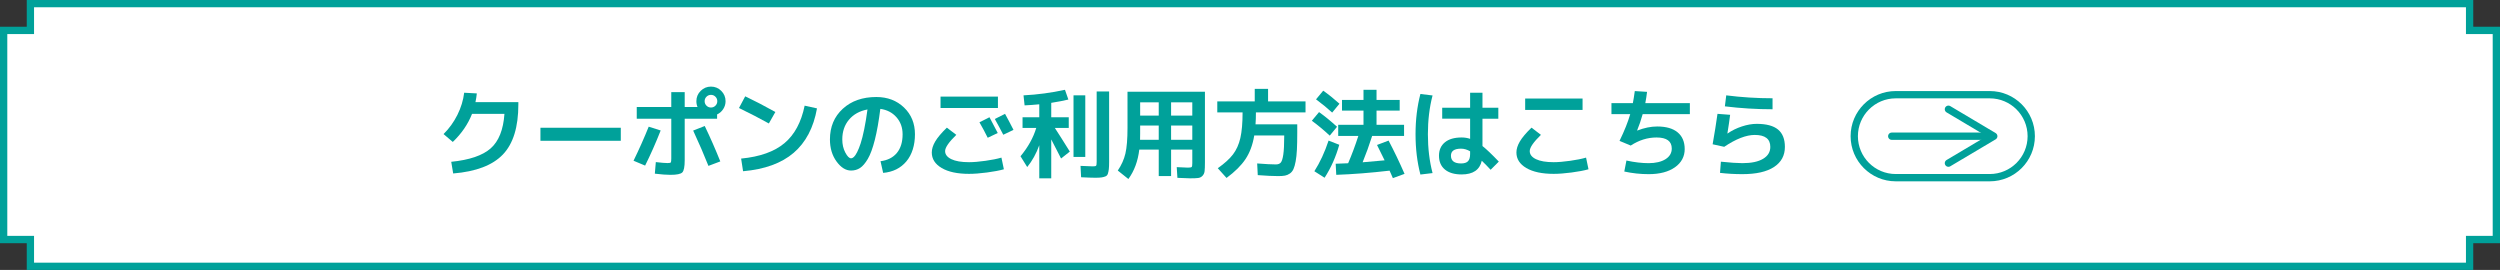 <svg viewBox="0 0 1028 111" xmlns="http://www.w3.org/2000/svg"><rect x="0" y="0" width="1028" height="111" fill="#333333" stroke="none"/><path d="m1015.5 12.5v-11h-1003v11h-11v86h11v11h1003v-11h11v-86z" fill="#fff" stroke="#00a19a" stroke-miterlimit="10" stroke-width="3"/><g fill="#00a19a"><path d="m207.43 46.81h-13.32c-1.68 4.27-4.32 8.12-7.92 11.56l-3.8-3.24c2.32-2.29 4.22-4.93 5.7-7.9s2.41-6.01 2.78-9.1l5.2.28c-.11 1.12-.29 2.32-.56 3.6h17.64v.92c0 9.31-2.12 16.17-6.36 20.6s-11.05 7.03-20.44 7.8l-.8-4.8c7.49-.75 12.9-2.59 16.22-5.52s5.21-7.67 5.66-14.2z"/><path d="m222.23 57.89v-5.36h33.04v5.36z"/><path d="m260.51 66.09c2.29-4.69 4.37-9.36 6.24-14l4.92 1.56c-2.05 5.2-4.19 10.01-6.4 14.44zm1.32-22.08h14.2v-6.12h5.52v6.12h5.28c-.32-.72-.48-1.52-.48-2.4 0-1.65.59-3.07 1.76-4.24s2.59-1.76 4.24-1.76 3.07.59 4.24 1.76 1.76 2.59 1.76 4.24c0 1.17-.32 2.25-.96 3.24s-1.48 1.72-2.52 2.2v1.76h-13.32v17.08c0 2.67-.33 4.33-.98 5s-2.29 1-4.9 1c-1.63 0-3.76-.16-6.4-.48l.4-4.76c2.27.27 3.87.4 4.8.4.77 0 1.23-.09 1.36-.26s.2-.71.2-1.62v-16.36h-14.2zm29.48 24.2c-1.76-4.45-3.85-9.29-6.28-14.52l4.76-1.88c2.27 4.72 4.4 9.57 6.4 14.56zm2.88-24.76c.51-.51.76-1.12.76-1.84s-.25-1.33-.76-1.84-1.12-.76-1.84-.76-1.33.25-1.84.76-.76 1.12-.76 1.84.25 1.33.76 1.84 1.12.76 1.84.76 1.33-.25 1.84-.76z"/><path d="m303.87 44.41 2.56-4.8c4.03 1.92 8.16 4.07 12.4 6.44l-2.68 4.72c-3.57-2-7.67-4.12-12.28-6.36zm27-.96 5.08 1.12c-1.41 7.92-4.61 14.01-9.6 18.28s-11.92 6.79-20.8 7.56l-.8-5.2c7.73-.75 13.67-2.86 17.82-6.34s6.91-8.62 8.3-15.42z"/><path d="m362.07 66.29c2.91-.37 5.15-1.51 6.72-3.4s2.36-4.45 2.36-7.68c0-2.77-.85-5.11-2.54-7.02s-3.9-3.05-6.62-3.42c-.64 5.07-1.39 9.31-2.26 12.74s-1.83 6.03-2.88 7.82-2.12 3.03-3.2 3.74-2.31 1.06-3.7 1.06c-2.16 0-4.15-1.24-5.96-3.72s-2.72-5.51-2.72-9.08c0-5.17 1.76-9.37 5.28-12.6s8.12-4.84 13.8-4.84c4.59 0 8.38 1.44 11.38 4.32s4.5 6.55 4.5 11-1.18 8.36-3.54 11.16-5.54 4.37-9.54 4.72zm-5.36-21.28c-3.23.61-5.76 2.01-7.6 4.2s-2.76 4.89-2.76 8.12c0 2.03.41 3.83 1.24 5.4s1.61 2.36 2.36 2.36c.37 0 .76-.18 1.16-.54s.85-1.02 1.34-1.98.98-2.17 1.46-3.64.97-3.4 1.46-5.8.94-5.11 1.34-8.12z"/><path d="m383.15 62.69c0-1.41.47-2.91 1.4-4.5s2.53-3.49 4.8-5.7l3.88 2.96c-3.07 2.99-4.6 5.21-4.6 6.68 0 1.39.85 2.49 2.56 3.32s4.13 1.24 7.28 1.24c1.87 0 4.11-.19 6.74-.56s4.82-.81 6.58-1.32l1 4.8c-1.81.51-4.13.95-6.94 1.32s-5.27.56-7.38.56c-4.77 0-8.52-.8-11.24-2.4s-4.08-3.73-4.08-6.4zm3.6-18.28v-4.68h23.6v4.68zm23.52 10.28-4.12 1.96c-1.04-2.11-2.17-4.23-3.4-6.36l4.12-2.08c1.23 2.27 2.36 4.43 3.4 6.48zm6.48-1.28-4.2 2c-1.2-2.32-2.36-4.48-3.48-6.48l4.2-2.12c.96 1.73 2.12 3.93 3.48 6.6z"/><path d="m439.47 48.21v4.4h-5.72c1.47 2.24 3.52 5.48 6.16 9.72l-3.6 2.84c-.64-1.31-1.99-3.92-4.04-7.84v16h-4.92v-13.6c-1.23 3.41-2.88 6.4-4.96 8.96l-2.76-4.44c3.09-3.71 5.25-7.59 6.48-11.64h-5.64v-4.4h6.88v-5.32c-2.16.21-4.17.36-6.04.44l-.44-4.12c5.73-.29 11.41-1.05 17.04-2.28l1.4 4c-1.84.45-4.19.91-7.04 1.36v5.92zm1.96 16.32v-25.32h4.84v25.32zm9.52-26.92h5.12v28.92c0 1.31-.04 2.31-.12 3s-.21 1.31-.38 1.86-.49.92-.96 1.12-1 .35-1.6.44-1.45.14-2.54.14c-1.28 0-3.25-.07-5.92-.2l-.24-4.68c2.37.13 4.05.2 5.04.2.75 0 1.2-.09 1.36-.26s.24-.71.24-1.62z"/><path d="m463.63 37.73h31.84v29.08c0 1.63-.05 2.82-.14 3.58s-.38 1.39-.86 1.9-1.07.81-1.78.9-1.82.14-3.34.14c-.67 0-2.4-.07-5.2-.2l-.28-4.4c2.61.13 4.13.2 4.56.2.88 0 1.41-.09 1.58-.26s.26-.7.26-1.58v-5.56h-8.72v10.88h-5.08v-10.88h-8c-.56 4.72-2.05 8.75-4.48 12.08l-4.36-3.48c1.52-2.24 2.57-4.58 3.14-7.02s.86-5.97.86-10.58zm12.84 13.88h-7.64v3.2c0 1.23-.01 2.12-.04 2.68h7.68zm0-4.08v-5.44h-7.64v5.44zm5.08 0h8.72v-5.44h-8.72zm0 4.08v5.88h8.72v-5.88z"/><path d="m517.19 72.01-.24-4.8c3.47.27 6.03.4 7.68.4.91 0 1.58-.25 2.02-.76s.79-1.6 1.04-3.28.38-4.2.38-7.56v-.32h-12.32c-.64 3.87-1.85 7.12-3.62 9.76s-4.37 5.21-7.78 7.72l-3.6-4c2.77-1.95 4.86-3.84 6.26-5.68s2.41-4.08 3.02-6.72.92-6.16.92-10.56h-10.4v-4.52h15.4v-5.16h5.48v5.16h15.4v4.52h-20.4c0 1.92-.05 3.56-.16 4.92h17.16v3.56c0 2.72-.05 5.01-.14 6.86s-.27 3.45-.52 4.8-.55 2.41-.9 3.18-.84 1.38-1.48 1.82-1.31.73-2 .86-1.6.2-2.72.2c-2.16 0-4.99-.13-8.48-.4z"/><path d="m546.79 55.77c-2.4-2.24-4.85-4.28-7.36-6.12l2.96-3.56c2.29 1.63 4.76 3.64 7.4 6.04zm3.92 3.76c-1.41 5.01-3.43 9.53-6.04 13.56l-4.2-2.68c2.32-3.65 4.27-7.85 5.84-12.6zm-9.56-18.68 2.96-3.56c2.27 1.6 4.49 3.39 6.68 5.36l-3 3.64c-1.95-1.79-4.16-3.6-6.64-5.44zm25.08 18.76 4.76-1.8c2.24 4.24 4.43 8.8 6.56 13.68l-4.8 1.76c-.16-.37-.4-.93-.72-1.66s-.53-1.21-.64-1.42c-7.81.91-15.12 1.48-21.92 1.72l-.24-4.56c1.01-.03 2.72-.09 5.12-.2 1.52-3.52 2.92-7.27 4.2-11.24h-8.28v-4.56h10.4v-5.84h-8.84v-4.4h8.84v-4.16h5.36v4.16h9.52v4.4h-9.52v5.84h11.32v4.56h-13.12c-1.2 3.79-2.51 7.4-3.92 10.84 4-.32 7.01-.59 9.04-.8-1.87-3.81-2.91-5.92-3.12-6.32z"/><path d="m589.07 39.25c-1.28 4.88-1.92 10.2-1.92 15.96s.64 11.08 1.92 15.96l-5 .6c-1.33-5.09-2-10.61-2-16.56s.67-11.47 2-16.56zm27.04 9.56h-6.52v11.24c1.6 1.25 3.84 3.39 6.72 6.4l-3.36 3.36c-1.15-1.25-2.36-2.49-3.64-3.72-.85 3.76-3.61 5.64-8.28 5.64-2.96 0-5.25-.67-6.88-2.02s-2.44-3.25-2.44-5.7c0-2.32.81-4.15 2.42-5.48s3.91-2 6.9-2c1.23 0 2.39.19 3.48.56v-8.28h-11.48v-4.52h11.48v-6.16h5.08v6.16h6.52zm-11.6 13.4c-1.25-.72-2.49-1.08-3.72-1.08-2.77 0-4.16.96-4.16 2.88 0 2.13 1.39 3.2 4.16 3.2 1.31 0 2.25-.3 2.84-.9s.88-1.59.88-2.98z"/><path d="m623.55 62.69c0-1.41.47-2.91 1.4-4.5s2.53-3.49 4.8-5.7l3.88 2.96c-3.07 2.99-4.6 5.21-4.6 6.68 0 1.39.85 2.49 2.56 3.32s4.13 1.24 7.28 1.24c1.87 0 4.11-.19 6.74-.56s4.82-.81 6.58-1.32l1 4.8c-1.81.51-4.13.95-6.94 1.32s-5.27.56-7.38.56c-4.77 0-8.52-.8-11.24-2.4s-4.08-3.73-4.08-6.4zm3.6-17.48v-4.68h23.6v4.68z"/><path d="m662.63 46.93v-4.52h8.8c.24-1.2.51-2.85.8-4.96l5.04.32c-.19 1.57-.43 3.12-.72 4.64h18.32v4.52h-19.4c-.69 2.48-1.45 4.71-2.28 6.68l.04.08c2.88-1.12 5.61-1.68 8.2-1.68 3.68 0 6.49.81 8.42 2.42s2.9 3.91 2.9 6.9-1.34 5.58-4.02 7.46-6.27 2.82-10.78 2.82c-3.39 0-6.73-.36-10.04-1.08l.88-4.52c3.31.72 6.36 1.08 9.16 1.08s5.21-.55 6.92-1.64 2.56-2.55 2.56-4.36c0-3.04-2.09-4.56-6.28-4.56-3.68 0-7.21 1.11-10.6 3.32l-4.6-1.92c2.03-4.16 3.49-7.83 4.4-11z"/><path d="m706.23 46.81 5.2.4c-.24 2-.61 4.55-1.12 7.64l.08.04c1.76-1.23 3.72-2.19 5.88-2.9s4.19-1.06 6.08-1.06c3.97 0 6.9.78 8.78 2.34s2.82 3.94 2.82 7.14c0 3.55-1.49 6.3-4.48 8.26s-7.32 2.94-13 2.94c-3.12 0-6.19-.17-9.2-.52l.36-4.6c3.89.4 6.84.6 8.84.6 3.68 0 6.51-.59 8.5-1.78s2.98-2.82 2.98-4.9c0-3.28-2.13-4.92-6.4-4.92-3.52 0-7.71 1.63-12.56 4.88l-4.76-1.04c.8-4.53 1.47-8.71 2-12.52zm3.6-7.6c6.29.8 12.64 1.2 19.04 1.2v4.52c-6.59 0-13.12-.4-19.6-1.2z"/></g><path d="m777.88 56.01h40.94" fill="none" stroke="#00a19a" stroke-linecap="round" stroke-linejoin="round" stroke-width="3"/><path d="m801.19 44.92 18.65 11.09-18.65 11.08" fill="none" stroke="#00a19a" stroke-linecap="round" stroke-linejoin="round" stroke-width="3"/><path d="m779.53 73.06c-9.42 0-17.06-7.64-17.06-17.06s7.64-17.06 17.06-17.06h38.66c9.42 0 17.06 7.64 17.06 17.06s-7.64 17.06-17.06 17.06z" fill="none" stroke="#00a19a" stroke-linecap="round" stroke-linejoin="round" stroke-width="3"/></svg>